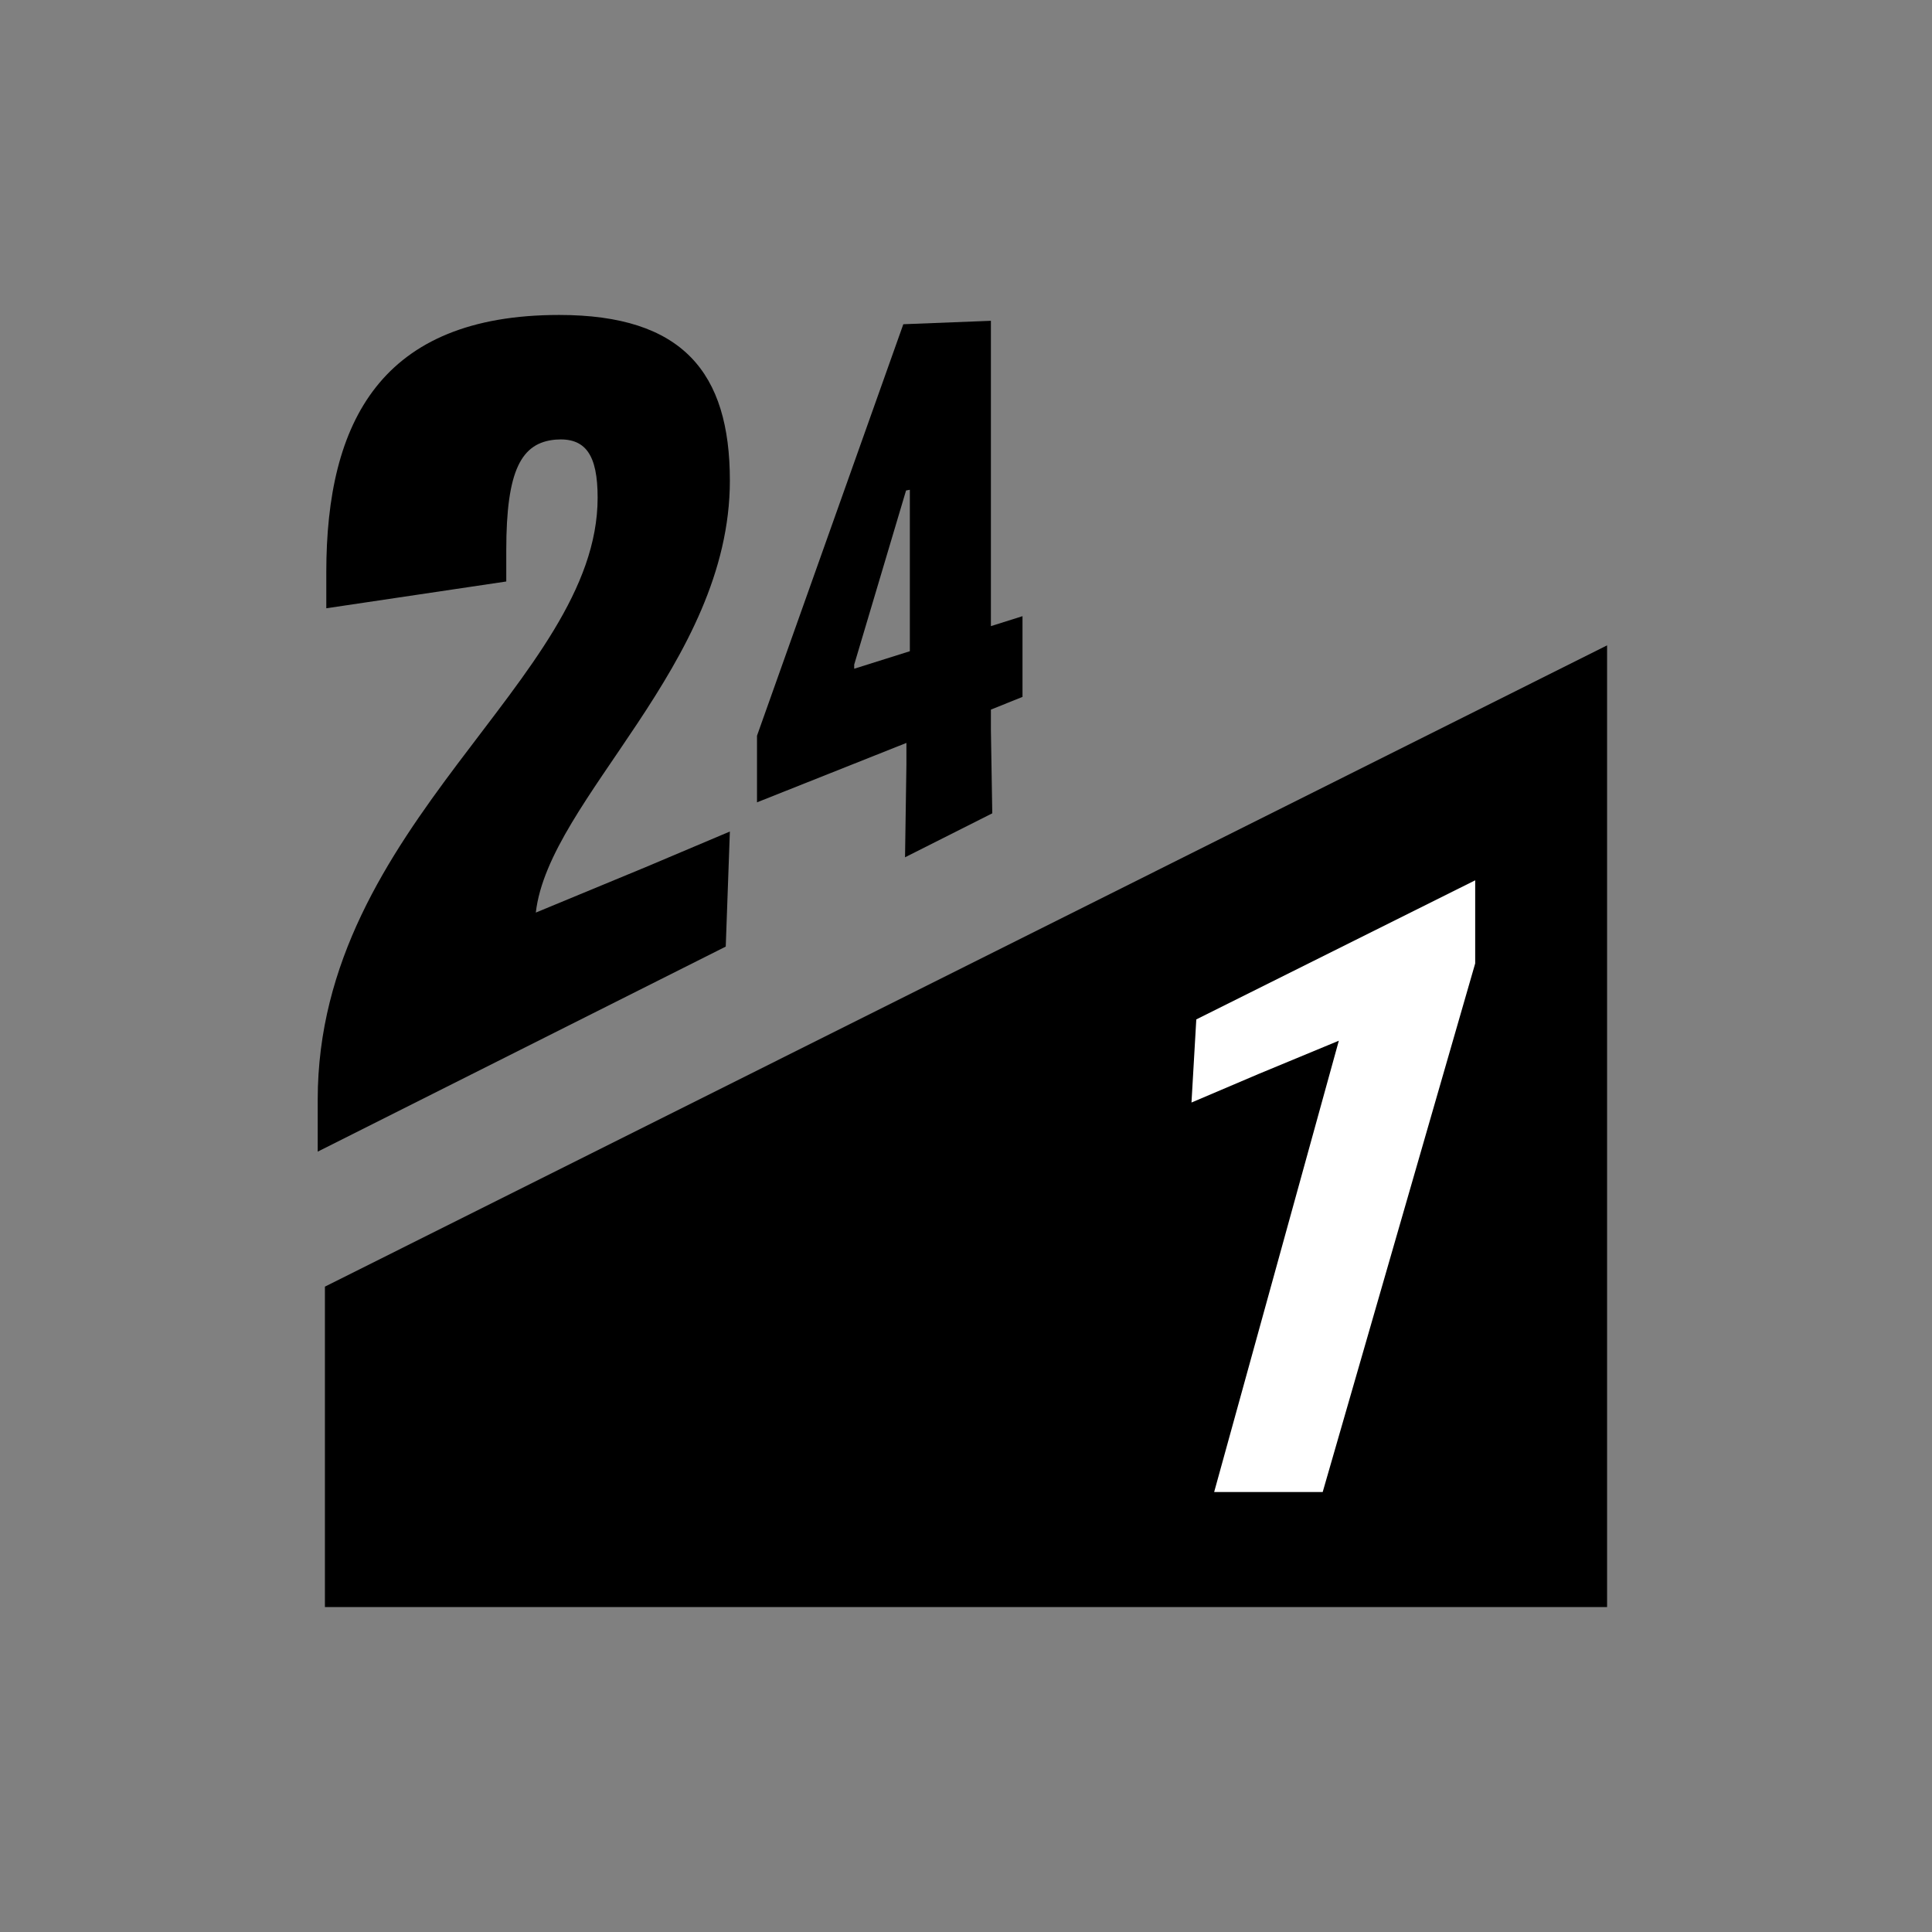 <svg xml:space="preserve" style="enable-background:new 0 0 56.25 56.25;" viewBox="0 0 56.25 56.25" y="0px" x="0px" xmlns:xlink="http://www.w3.org/1999/xlink" xmlns="http://www.w3.org/2000/svg" id="Layer_1" version="1.1">
<rect x="0" y="0" width="56.25" height="56.25" fill="#808080" stroke="none"/>
<style type="text/css">
	.st0{fill:url(#SVGID_1_);}
	.st1{fill:#FFFFFF;}
	.st2{fill:url(#SVGID_00000176732884942191656970000015776661806516038029_);}
	.st3{clip-path:url(#SVGID_00000128484652724295822240000007259952573834719658_);}
	.st4{fill:url(#SVGID_00000134941231001466034640000013289748532949023911_);}
	.st5{fill:url(#SVGID_00000103959389250221587280000010751456207528157840_);}
	.st6{fill:url(#SVGID_00000157283020652846461020000008825091552832147391_);}
	.st7{fill:url(#SVGID_00000176017668704851038580000004873685479352286383_);}
	.st8{fill:url(#SVGID_00000065760426443377504640000003686166041537354680_);}
	.st9{fill:url(#SVGID_00000055670635047149448160000012830493954841150082_);}
	.st10{fill:url(#SVGID_00000079469607958757538230000004889315246407002804_);}
	.st11{fill:url(#SVGID_00000075845366369097556580000005197067646559397000_);}
	.st12{fill:url(#SVGID_00000050652141834715971790000001354304436719341746_);}
	.st13{fill:url(#SVGID_00000134950239003897374210000007293526348146196356_);}
	.st14{fill:url(#SVGID_00000103961147827212656760000005962405634921438635_);}
	.st15{fill:url(#SVGID_00000040567611711551863440000003310300055571575715_);}
	.st16{fill:url(#SVGID_00000076570166975106274930000006415294652715618470_);}
	.st17{fill:url(#SVGID_00000032611855776355208180000015473226854353841589_);}
	.st18{fill:url(#SVGID_00000172434100134710442510000004816377197328303753_);}
</style>
<polygon points="9.46,46.79 9.46,37.46 46.79,18.79 46.79,46.79"></polygon>
<g>
	<path d="M9.25,32.02c0-8.04,8.15-12.21,8.15-17.53c0-1.25-0.35-1.76-1.23-1.69c-0.99,0.09-1.43,0.88-1.43,3.22v0.91L9.5,17.71
		v-1.05c0-4.39,1.6-7.49,6.78-7.49c3.59,0,4.97,1.67,4.97,4.82c0,5.36-5.27,9.27-5.65,12.58l3.19-1.32l2.46-1.04l-0.12,3.35
		L9.25,33.53V32.02z"></path>
	<path d="M26.39,22.27v-0.64l-4.35,1.73v-1.94L26.3,9.44l2.55-0.1v8.89l0.92-0.29v2.35l-0.92,0.37v0.59l0.04,2.43l-2.54,1.28
		L26.39,22.27z M26.49,18.96v-4.7l-0.11,0.02l-1.51,5.07v0.12L26.49,18.96z"></path>
</g>
<g>
	<path d="M38.98,30.3l-2.34,0.97l-1.95,0.83l0.14-2.42l8.12-4.05v2.42l-4.44,15.39h-3.16L38.98,30.3z" class="st1"></path>
</g>
</svg>
